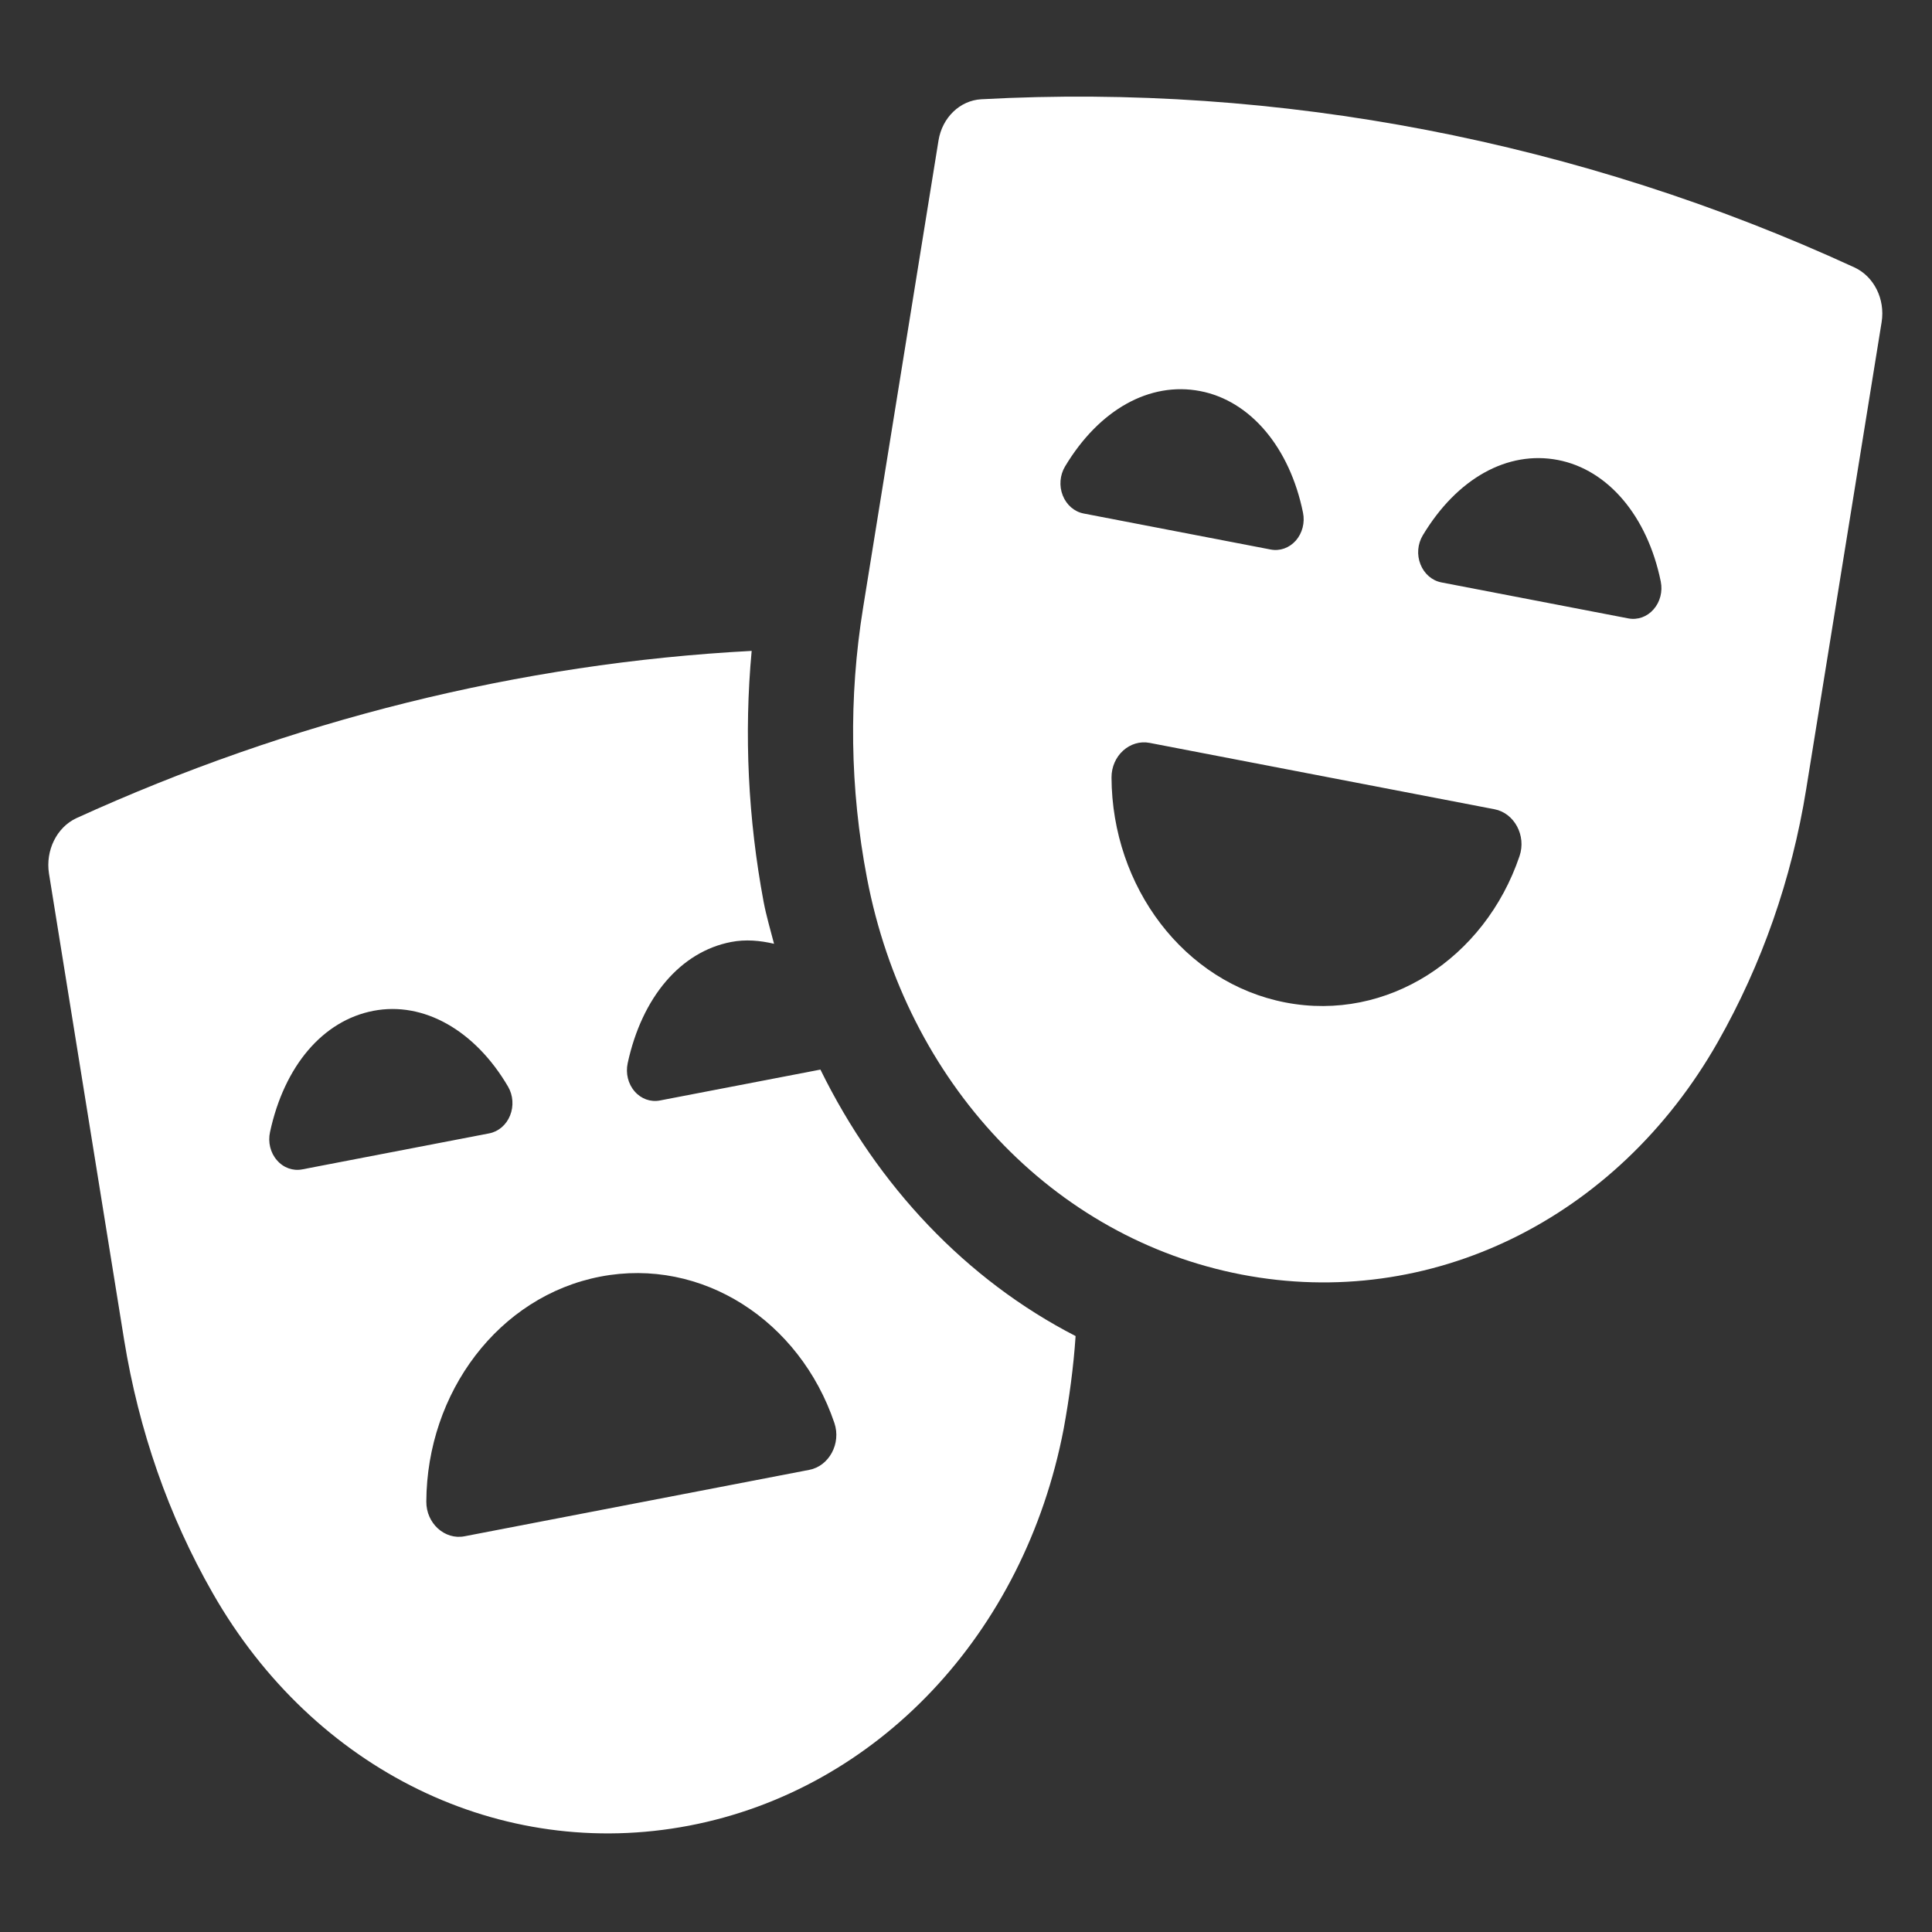 <svg width="100" height="100" viewBox="0 0 100 100" fill="none" xmlns="http://www.w3.org/2000/svg">
<rect x="0" y="0" width="100" height="100" fill="#333333" stroke="none"/>
<g clip-path="url(#clip0_1232_636)">
<path d="M13.976 58.597C14.714 55.169 16.714 52.823 19.327 52.32C21.921 51.82 24.59 53.326 26.297 56.244C26.559 56.692 26.597 57.254 26.401 57.739C26.206 58.225 25.802 58.57 25.322 58.663L15.642 60.527C15.159 60.62 14.667 60.444 14.332 60.051C13.995 59.666 13.862 59.118 13.976 58.597ZM22.066 77.719C22.094 72.079 25.805 67.09 31.074 66.077C36.344 65.061 41.395 68.365 43.188 73.654C43.547 74.715 42.913 75.883 41.891 76.079L24.041 79.518C23.022 79.714 22.059 78.853 22.066 77.719ZM2.534 45.209L6.425 69.354C7.188 74.04 8.716 78.45 11.01 82.46C16.247 91.635 25.922 96.359 35.669 94.495C45.415 92.628 53.017 84.566 55.055 73.96C55.345 72.372 55.563 70.784 55.673 69.154C50.016 66.246 45.422 61.388 42.465 55.362L34.157 56.961C33.674 57.054 33.182 56.878 32.848 56.489C32.51 56.103 32.377 55.555 32.488 55.035C33.229 51.607 35.23 49.26 37.843 48.757C38.587 48.612 39.329 48.678 40.064 48.85C39.878 48.13 39.666 47.42 39.524 46.676C38.723 42.387 38.505 38.018 38.906 33.69C26.903 34.324 15.011 37.305 3.951 42.349C2.935 42.824 2.351 44.016 2.534 45.209Z" fill="white"/>
<path d="M55.127 24.143C56.894 21.197 59.51 19.74 62.123 20.243C64.716 20.742 66.755 23.154 67.443 26.534C67.55 27.051 67.408 27.595 67.074 27.978C66.736 28.36 66.25 28.536 65.77 28.443L56.09 26.579C55.607 26.486 55.2 26.134 55.008 25.645C54.812 25.156 54.859 24.591 55.127 24.143ZM57.532 40.247C57.526 39.113 58.485 38.255 59.507 38.452L77.357 41.887C78.379 42.083 79.013 43.251 78.65 44.313C76.858 49.605 71.807 52.905 66.54 51.889C61.271 50.876 57.557 45.887 57.532 40.247ZM74.605 30.145C74.123 30.052 73.716 29.701 73.523 29.208C73.327 28.719 73.375 28.154 73.643 27.709C75.413 24.763 78.026 23.306 80.638 23.809C83.232 24.308 85.27 26.717 85.961 30.1C86.066 30.617 85.927 31.158 85.589 31.54C85.255 31.926 84.766 32.099 84.286 32.009L74.605 30.145ZM64.265 65.971C74.018 67.848 83.696 63.121 88.915 53.932C91.196 49.911 92.736 45.512 93.487 40.853L97.393 16.67C97.582 15.481 96.999 14.31 95.983 13.841C81.796 7.309 66.168 4.301 50.789 5.138C49.684 5.2 48.769 6.086 48.577 7.271L44.674 31.454C43.92 36.112 43.989 40.822 44.876 45.453C46.898 56.037 54.512 64.093 64.265 65.971Z" fill="white"/>
</g>
<defs>
<clipPath id="clip0_1232_636">
<rect width="95" height="90" fill="white" transform="translate(2.5 5)"/>
</clipPath>
</defs>
</svg>
